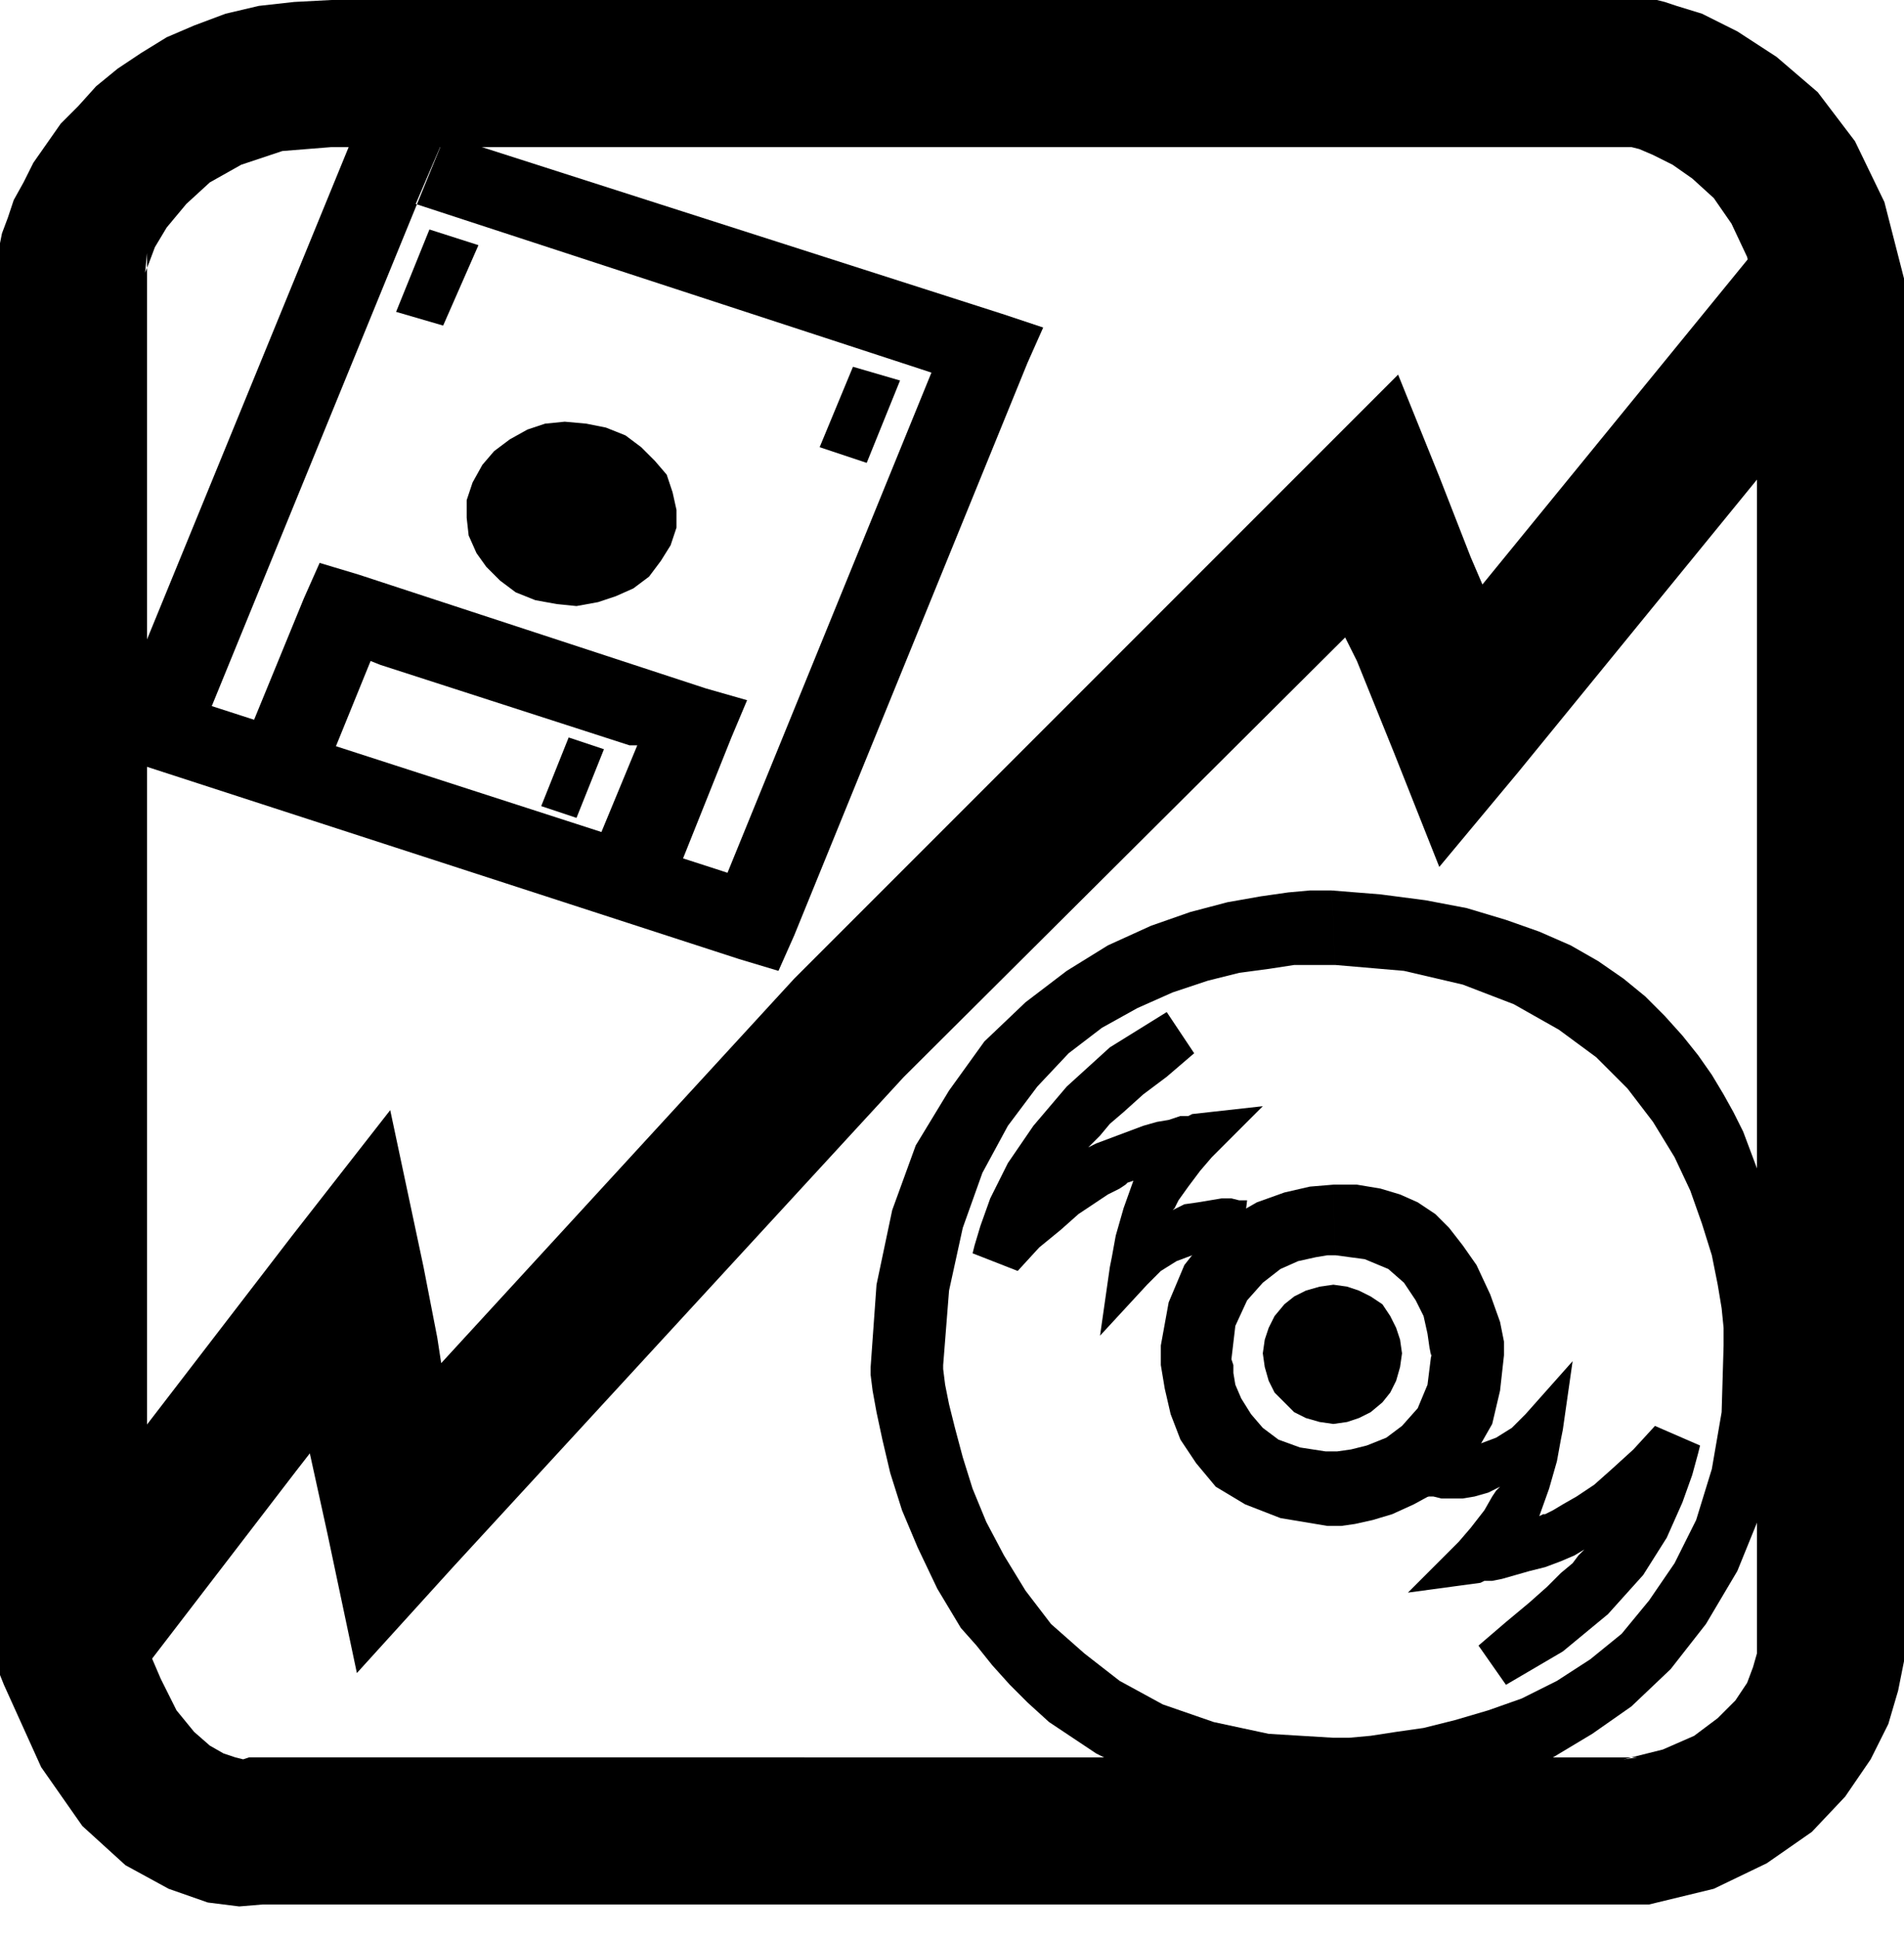 <svg xmlns="http://www.w3.org/2000/svg" width="93.216" height="94.848" fill-rule="evenodd" stroke-linecap="round" preserveAspectRatio="none" viewBox="0 0 971 988"><style>.pen1{stroke:none}.brush2{fill:#000}</style><path d="m75 849 76-99 7-9 9 41 15 71 49-54 230-250-2 2 227-226 6 12 19 47 23 58 40-48 191-234-58-47-151 185-6-14-16-41-21-52-40 40-267 267-1 1-180 196-2-13-7-36-17-80-50 64L16 803l59 46z" class="pen1 brush2"/><path d="M169 75h672-9l4 1 7 3 10 5 10 7 11 10 9 13 8 17 5 21v-5 697-4 3l-2 7-3 8-6 9-9 9-12 9-16 7-20 5 7-1H127l-3 1h2-2l-4-1-6-2-7-4-8-7-9-11-8-16-9-21 2 12V129l-1 10 2-5 3-8 6-10 10-12 12-11 16-9 21-7 25-2V0l-19 1-18 2-17 4-16 6-14 6-13 8-12 8-11 9-9 10-9 9-7 10-7 10-5 10-5 9-3 9-3 8-1 5v730l2 5 19 42 21 30 22 20 22 12 20 7 16 2 12-1h5-8 710l33-8 27-13 23-16 17-18 13-19 9-18 5-17 3-15V142l-10-39-15-31-19-25-21-18-20-13-18-9-13-4-6-2-4-1H169v75z" class="pen1 brush2"/><path d="m212 104 257 84 6 2-104 255-3-1-260-84L227 69l-41-14L59 365l-8 19 21 6 305 99 20 6 8-18 119-292 8-18-21-7-284-91-15 35z" class="pen1 brush2"/><path d="m165 396 24-59 5 2 127 41h4l-24 58 42 13 30-75 8-19-21-6-177-58-20-6-8 18-32 78 42 13zm108-90 11 2 10 1 11-2 9-3 9-4 8-6 6-8 5-8 3-9v-9l-2-9-3-9-6-7-7-7-8-6-10-4-10-2-11-1-10 1-9 3-9 5-8 6-6 7-5 9-3 9v9l1 9 4 9 5 7 7 7 8 6 10 4zm-47-140 18-41-25-8-17 42 24 7zm216 70 17-42-24-7-17 41 24 8z" class="pen1 brush2"/><path d="m294 417 14-35-18-6-14 35 18 6zm386 272zm-44-77h-4l-4-1h-5l-6 1-6 1-7 1-6 3 1-1 2-4 5-7 6-8 6-7 26-26-36 4-2 1h-4l-6 2-6 1-7 2-8 3-8 3-8 3-4 2 1-1 2-2 3-3 5-6 7-6 10-9 12-9 14-12-14-21-29 18-22 20-17 20-13 19-9 18-5 14-3 10-1 4 23 9 11-12 11-9 9-8 9-6 6-4 6-3 3-2 1-1 3-1-5 14-4 14-2 11-1 5-5 35 24-26 7-7 8-5 8-3 8-2 7-1h10l3-25zm91 151h4l4 1h11l6-1 7-2 6-3-2 2-2 3-4 7-7 9-6 7-26 26 37-5 2-1h4l5-1 7-2 7-2 8-2 8-3 7-3 5-3-1 1-2 2-3 4-6 5-7 7-9 8-12 10-14 12 14 20 29-17 23-19 18-20 12-19 8-18 5-14 3-11 1-4-23-10-11 12-11 10-9 8-9 6-7 4-5 3-4 2h-1l-2 1 5-14 4-14 2-11 1-5 5-35-24 27-7 7-8 5-8 3-8 1-7 1h-10l-3 25z" class="pen1 brush2"/><path d="M679 454h-11l-11 1-14 2-17 3-19 5-20 7-22 10-21 13-21 16-21 20-18 25-17 28-12 33-8 38-3 42v4l1 8 2 11 3 14 4 17 6 19 8 19 10 21 6 10 6 10 8 9 8 10 9 10 9 9 11 10 12 8 12 8 14 7 15 7 16 5 17 5 18 3 20 2 21 1h-1 11l11-1 15-2 16-3 19-5 20-7 21-10 20-12 20-14 20-19 18-23 16-27 13-32 9-38 5-43v-11l-2-26-7-34-15-40-5-10-5-9-6-10-7-10-8-10-9-10-10-10-11-9-13-9-14-8-16-7-17-6-20-6-21-4-23-3-25-2 2 38 35 3 30 7 26 10 23 13 19 14 16 16 13 17 11 18 8 17 6 17 5 16 3 15 2 12 1 10v10-1l-1 34-5 29-8 26-11 22-13 19-14 17-16 13-17 11-18 9-17 6-17 5-16 4-14 2-13 2-11 1h-8l-33-2-28-6-26-9-22-12-18-14-17-15-13-17-11-18-9-17-7-17-5-16-4-15-3-12-2-10-1-8v-3 1l3-38 7-32 10-28 13-24 15-20 16-17 17-13 18-10 18-8 18-6 16-4 15-2 13-2h21l-2-38z" class="pen1 brush2"/><path d="m592 696 2 12 3 13 5 13 8 12 10 12 15 9 18 7 24 4h-1 8l7-1 9-2 10-3 11-5 11-6 10-8 11-13 8-14 4-17 2-18v-7l-2-10-5-14-7-15-7-10-7-9-7-7-9-6-9-4-10-3-12-2h-12l1 36 15 2 12 5 8 7 6 9 4 8 2 9 1 7 1 5v-2l-2 16-5 12-8 9-8 6-10 4-8 2-7 1h-6l-13-2-11-4-8-6-6-7-5-8-3-7-1-6v-4l-1-3 2-17 6-13 8-9 9-7 9-4 9-2 6-1h4l-1-36-12 1-13 3-14 5-14 8-12 10-11 14-8 19-4 22v10z" class="pen1 brush2"/><path d="m680 726 7-1 6-2 6-3 6-5 4-5 3-6 2-7 1-7-1-7-2-6-3-6-4-6-6-4-6-3-6-2-7-1-7 1-7 2-6 3-5 4-5 6-3 6-2 6-1 7 1 7 2 7 3 6 5 5 5 5 6 3 7 2 7 1z" class="pen1 brush2"/></svg>
